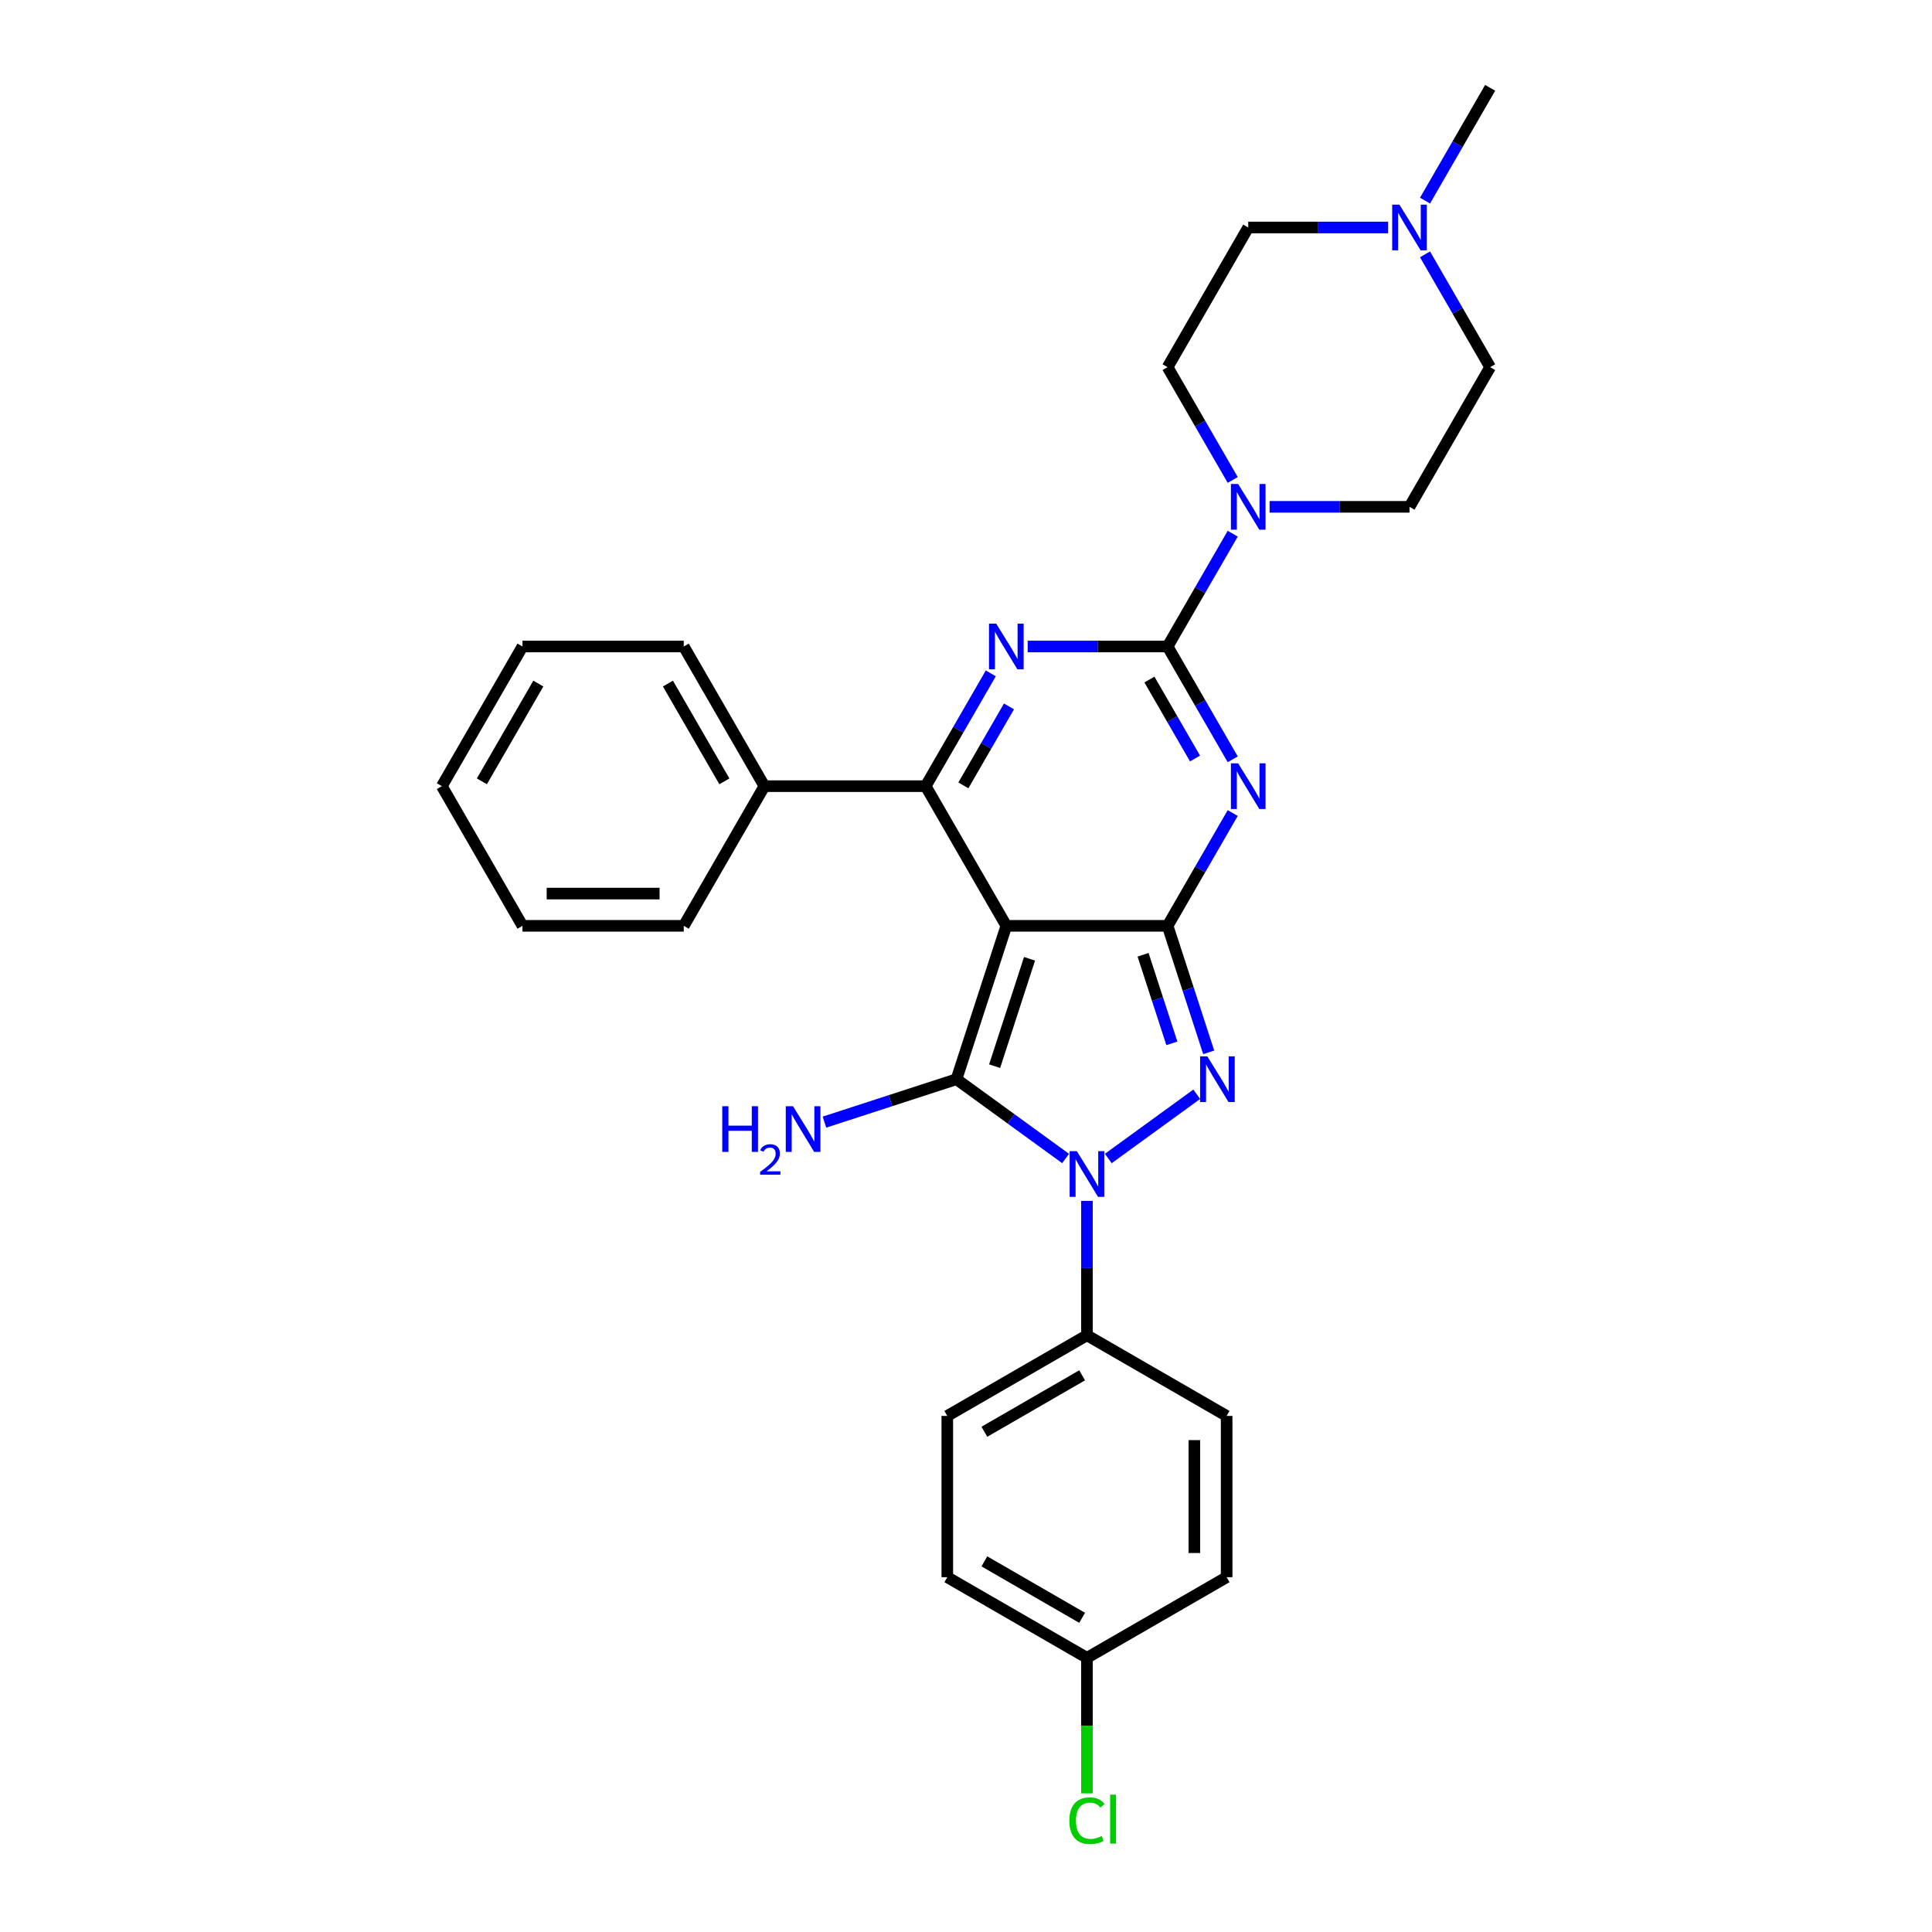 <?xml version='1.0' encoding='iso-8859-1'?>
<svg version='1.1' baseProfile='full'
              xmlns='http://www.w3.org/2000/svg'
                      xmlns:rdkit='http://www.rdkit.org/xml'
                      xmlns:xlink='http://www.w3.org/1999/xlink'
                  xml:space='preserve'
width='1000px' height='1000px' viewBox='0 0 1000 1000'>
<!-- END OF HEADER -->
<rect style='opacity:1.0;fill:#FFFFFF;stroke:none' width='1000' height='1000' x='0' y='0'> </rect>
<path class='bond-0' d='M 520.869,479.211 L 604.346,479.211' style='fill:none;fill-rule:evenodd;stroke:#000000;stroke-width:6px;stroke-linecap:butt;stroke-linejoin:miter;stroke-opacity:1' />
<path class='bond-1' d='M 520.869,479.211 L 495.073,558.601' style='fill:none;fill-rule:evenodd;stroke:#000000;stroke-width:6px;stroke-linecap:butt;stroke-linejoin:miter;stroke-opacity:1' />
<path class='bond-1' d='M 532.878,496.278 L 514.821,551.852' style='fill:none;fill-rule:evenodd;stroke:#000000;stroke-width:6px;stroke-linecap:butt;stroke-linejoin:miter;stroke-opacity:1' />
<path class='bond-7' d='M 520.869,479.211 L 479.131,406.918' style='fill:none;fill-rule:evenodd;stroke:#000000;stroke-width:6px;stroke-linecap:butt;stroke-linejoin:miter;stroke-opacity:1' />
<path class='bond-2' d='M 604.346,479.211 L 621.2,450.018' style='fill:none;fill-rule:evenodd;stroke:#000000;stroke-width:6px;stroke-linecap:butt;stroke-linejoin:miter;stroke-opacity:1' />
<path class='bond-2' d='M 621.2,450.018 L 638.054,420.825' style='fill:none;fill-rule:evenodd;stroke:#0000FF;stroke-width:6px;stroke-linecap:butt;stroke-linejoin:miter;stroke-opacity:1' />
<path class='bond-5' d='M 604.346,479.211 L 614.984,511.952' style='fill:none;fill-rule:evenodd;stroke:#000000;stroke-width:6px;stroke-linecap:butt;stroke-linejoin:miter;stroke-opacity:1' />
<path class='bond-5' d='M 614.984,511.952 L 625.622,544.694' style='fill:none;fill-rule:evenodd;stroke:#0000FF;stroke-width:6px;stroke-linecap:butt;stroke-linejoin:miter;stroke-opacity:1' />
<path class='bond-5' d='M 591.659,494.192 L 599.106,517.112' style='fill:none;fill-rule:evenodd;stroke:#000000;stroke-width:6px;stroke-linecap:butt;stroke-linejoin:miter;stroke-opacity:1' />
<path class='bond-5' d='M 599.106,517.112 L 606.553,540.031' style='fill:none;fill-rule:evenodd;stroke:#0000FF;stroke-width:6px;stroke-linecap:butt;stroke-linejoin:miter;stroke-opacity:1' />
<path class='bond-4' d='M 495.073,558.601 L 523.314,579.12' style='fill:none;fill-rule:evenodd;stroke:#000000;stroke-width:6px;stroke-linecap:butt;stroke-linejoin:miter;stroke-opacity:1' />
<path class='bond-4' d='M 523.314,579.12 L 551.555,599.638' style='fill:none;fill-rule:evenodd;stroke:#0000FF;stroke-width:6px;stroke-linecap:butt;stroke-linejoin:miter;stroke-opacity:1' />
<path class='bond-12' d='M 495.073,558.601 L 460.904,569.704' style='fill:none;fill-rule:evenodd;stroke:#000000;stroke-width:6px;stroke-linecap:butt;stroke-linejoin:miter;stroke-opacity:1' />
<path class='bond-12' d='M 460.904,569.704 L 426.735,580.806' style='fill:none;fill-rule:evenodd;stroke:#0000FF;stroke-width:6px;stroke-linecap:butt;stroke-linejoin:miter;stroke-opacity:1' />
<path class='bond-3' d='M 638.054,393.011 L 621.2,363.818' style='fill:none;fill-rule:evenodd;stroke:#0000FF;stroke-width:6px;stroke-linecap:butt;stroke-linejoin:miter;stroke-opacity:1' />
<path class='bond-3' d='M 621.2,363.818 L 604.346,334.625' style='fill:none;fill-rule:evenodd;stroke:#000000;stroke-width:6px;stroke-linecap:butt;stroke-linejoin:miter;stroke-opacity:1' />
<path class='bond-3' d='M 618.54,392.601 L 606.741,372.166' style='fill:none;fill-rule:evenodd;stroke:#0000FF;stroke-width:6px;stroke-linecap:butt;stroke-linejoin:miter;stroke-opacity:1' />
<path class='bond-3' d='M 606.741,372.166 L 594.943,351.731' style='fill:none;fill-rule:evenodd;stroke:#000000;stroke-width:6px;stroke-linecap:butt;stroke-linejoin:miter;stroke-opacity:1' />
<path class='bond-8' d='M 604.346,334.625 L 621.2,305.433' style='fill:none;fill-rule:evenodd;stroke:#000000;stroke-width:6px;stroke-linecap:butt;stroke-linejoin:miter;stroke-opacity:1' />
<path class='bond-8' d='M 621.2,305.433 L 638.054,276.24' style='fill:none;fill-rule:evenodd;stroke:#0000FF;stroke-width:6px;stroke-linecap:butt;stroke-linejoin:miter;stroke-opacity:1' />
<path class='bond-30' d='M 604.346,334.625 L 568.133,334.625' style='fill:none;fill-rule:evenodd;stroke:#000000;stroke-width:6px;stroke-linecap:butt;stroke-linejoin:miter;stroke-opacity:1' />
<path class='bond-30' d='M 568.133,334.625 L 531.921,334.625' style='fill:none;fill-rule:evenodd;stroke:#0000FF;stroke-width:6px;stroke-linecap:butt;stroke-linejoin:miter;stroke-opacity:1' />
<path class='bond-9' d='M 562.607,621.575 L 562.607,656.359' style='fill:none;fill-rule:evenodd;stroke:#0000FF;stroke-width:6px;stroke-linecap:butt;stroke-linejoin:miter;stroke-opacity:1' />
<path class='bond-9' d='M 562.607,656.359 L 562.607,691.144' style='fill:none;fill-rule:evenodd;stroke:#000000;stroke-width:6px;stroke-linecap:butt;stroke-linejoin:miter;stroke-opacity:1' />
<path class='bond-29' d='M 573.66,599.638 L 619.43,566.383' style='fill:none;fill-rule:evenodd;stroke:#0000FF;stroke-width:6px;stroke-linecap:butt;stroke-linejoin:miter;stroke-opacity:1' />
<path class='bond-6' d='M 512.84,348.532 L 495.985,377.725' style='fill:none;fill-rule:evenodd;stroke:#0000FF;stroke-width:6px;stroke-linecap:butt;stroke-linejoin:miter;stroke-opacity:1' />
<path class='bond-6' d='M 495.985,377.725 L 479.131,406.918' style='fill:none;fill-rule:evenodd;stroke:#000000;stroke-width:6px;stroke-linecap:butt;stroke-linejoin:miter;stroke-opacity:1' />
<path class='bond-6' d='M 522.242,365.638 L 510.444,386.073' style='fill:none;fill-rule:evenodd;stroke:#0000FF;stroke-width:6px;stroke-linecap:butt;stroke-linejoin:miter;stroke-opacity:1' />
<path class='bond-6' d='M 510.444,386.073 L 498.646,406.508' style='fill:none;fill-rule:evenodd;stroke:#000000;stroke-width:6px;stroke-linecap:butt;stroke-linejoin:miter;stroke-opacity:1' />
<path class='bond-11' d='M 479.131,406.918 L 395.654,406.918' style='fill:none;fill-rule:evenodd;stroke:#000000;stroke-width:6px;stroke-linecap:butt;stroke-linejoin:miter;stroke-opacity:1' />
<path class='bond-13' d='M 657.136,262.333 L 693.348,262.333' style='fill:none;fill-rule:evenodd;stroke:#0000FF;stroke-width:6px;stroke-linecap:butt;stroke-linejoin:miter;stroke-opacity:1' />
<path class='bond-13' d='M 693.348,262.333 L 729.56,262.333' style='fill:none;fill-rule:evenodd;stroke:#000000;stroke-width:6px;stroke-linecap:butt;stroke-linejoin:miter;stroke-opacity:1' />
<path class='bond-14' d='M 638.054,248.425 L 621.2,219.233' style='fill:none;fill-rule:evenodd;stroke:#0000FF;stroke-width:6px;stroke-linecap:butt;stroke-linejoin:miter;stroke-opacity:1' />
<path class='bond-14' d='M 621.2,219.233 L 604.346,190.04' style='fill:none;fill-rule:evenodd;stroke:#000000;stroke-width:6px;stroke-linecap:butt;stroke-linejoin:miter;stroke-opacity:1' />
<path class='bond-15' d='M 562.607,691.144 L 490.315,732.882' style='fill:none;fill-rule:evenodd;stroke:#000000;stroke-width:6px;stroke-linecap:butt;stroke-linejoin:miter;stroke-opacity:1' />
<path class='bond-15' d='M 560.111,711.863 L 509.506,741.08' style='fill:none;fill-rule:evenodd;stroke:#000000;stroke-width:6px;stroke-linecap:butt;stroke-linejoin:miter;stroke-opacity:1' />
<path class='bond-16' d='M 562.607,691.144 L 634.9,732.882' style='fill:none;fill-rule:evenodd;stroke:#000000;stroke-width:6px;stroke-linecap:butt;stroke-linejoin:miter;stroke-opacity:1' />
<path class='bond-10' d='M 737.589,131.654 L 754.444,160.847' style='fill:none;fill-rule:evenodd;stroke:#0000FF;stroke-width:6px;stroke-linecap:butt;stroke-linejoin:miter;stroke-opacity:1' />
<path class='bond-10' d='M 754.444,160.847 L 771.298,190.04' style='fill:none;fill-rule:evenodd;stroke:#000000;stroke-width:6px;stroke-linecap:butt;stroke-linejoin:miter;stroke-opacity:1' />
<path class='bond-23' d='M 737.589,103.84 L 754.444,74.647' style='fill:none;fill-rule:evenodd;stroke:#0000FF;stroke-width:6px;stroke-linecap:butt;stroke-linejoin:miter;stroke-opacity:1' />
<path class='bond-23' d='M 754.444,74.647 L 771.298,45.455' style='fill:none;fill-rule:evenodd;stroke:#000000;stroke-width:6px;stroke-linecap:butt;stroke-linejoin:miter;stroke-opacity:1' />
<path class='bond-33' d='M 718.508,117.747 L 682.296,117.747' style='fill:none;fill-rule:evenodd;stroke:#0000FF;stroke-width:6px;stroke-linecap:butt;stroke-linejoin:miter;stroke-opacity:1' />
<path class='bond-33' d='M 682.296,117.747 L 646.084,117.747' style='fill:none;fill-rule:evenodd;stroke:#000000;stroke-width:6px;stroke-linecap:butt;stroke-linejoin:miter;stroke-opacity:1' />
<path class='bond-24' d='M 395.654,406.918 L 353.916,334.625' style='fill:none;fill-rule:evenodd;stroke:#000000;stroke-width:6px;stroke-linecap:butt;stroke-linejoin:miter;stroke-opacity:1' />
<path class='bond-24' d='M 374.935,404.422 L 345.718,353.817' style='fill:none;fill-rule:evenodd;stroke:#000000;stroke-width:6px;stroke-linecap:butt;stroke-linejoin:miter;stroke-opacity:1' />
<path class='bond-25' d='M 395.654,406.918 L 353.916,479.211' style='fill:none;fill-rule:evenodd;stroke:#000000;stroke-width:6px;stroke-linecap:butt;stroke-linejoin:miter;stroke-opacity:1' />
<path class='bond-18' d='M 729.56,262.333 L 771.298,190.04' style='fill:none;fill-rule:evenodd;stroke:#000000;stroke-width:6px;stroke-linecap:butt;stroke-linejoin:miter;stroke-opacity:1' />
<path class='bond-17' d='M 604.346,190.04 L 646.084,117.747' style='fill:none;fill-rule:evenodd;stroke:#000000;stroke-width:6px;stroke-linecap:butt;stroke-linejoin:miter;stroke-opacity:1' />
<path class='bond-21' d='M 490.315,732.882 L 490.315,816.359' style='fill:none;fill-rule:evenodd;stroke:#000000;stroke-width:6px;stroke-linecap:butt;stroke-linejoin:miter;stroke-opacity:1' />
<path class='bond-20' d='M 634.9,732.882 L 634.9,816.359' style='fill:none;fill-rule:evenodd;stroke:#000000;stroke-width:6px;stroke-linecap:butt;stroke-linejoin:miter;stroke-opacity:1' />
<path class='bond-20' d='M 618.205,745.404 L 618.205,803.837' style='fill:none;fill-rule:evenodd;stroke:#000000;stroke-width:6px;stroke-linecap:butt;stroke-linejoin:miter;stroke-opacity:1' />
<path class='bond-19' d='M 562.607,858.097 L 634.9,816.359' style='fill:none;fill-rule:evenodd;stroke:#000000;stroke-width:6px;stroke-linecap:butt;stroke-linejoin:miter;stroke-opacity:1' />
<path class='bond-22' d='M 562.607,858.097 L 562.607,893.174' style='fill:none;fill-rule:evenodd;stroke:#000000;stroke-width:6px;stroke-linecap:butt;stroke-linejoin:miter;stroke-opacity:1' />
<path class='bond-22' d='M 562.607,893.174 L 562.607,928.25' style='fill:none;fill-rule:evenodd;stroke:#00CC00;stroke-width:6px;stroke-linecap:butt;stroke-linejoin:miter;stroke-opacity:1' />
<path class='bond-31' d='M 562.607,858.097 L 490.315,816.359' style='fill:none;fill-rule:evenodd;stroke:#000000;stroke-width:6px;stroke-linecap:butt;stroke-linejoin:miter;stroke-opacity:1' />
<path class='bond-31' d='M 560.111,837.378 L 509.506,808.161' style='fill:none;fill-rule:evenodd;stroke:#000000;stroke-width:6px;stroke-linecap:butt;stroke-linejoin:miter;stroke-opacity:1' />
<path class='bond-27' d='M 353.916,334.625 L 270.44,334.625' style='fill:none;fill-rule:evenodd;stroke:#000000;stroke-width:6px;stroke-linecap:butt;stroke-linejoin:miter;stroke-opacity:1' />
<path class='bond-26' d='M 353.916,479.211 L 270.44,479.211' style='fill:none;fill-rule:evenodd;stroke:#000000;stroke-width:6px;stroke-linecap:butt;stroke-linejoin:miter;stroke-opacity:1' />
<path class='bond-26' d='M 341.395,462.515 L 282.961,462.515' style='fill:none;fill-rule:evenodd;stroke:#000000;stroke-width:6px;stroke-linecap:butt;stroke-linejoin:miter;stroke-opacity:1' />
<path class='bond-28' d='M 270.44,479.211 L 228.702,406.918' style='fill:none;fill-rule:evenodd;stroke:#000000;stroke-width:6px;stroke-linecap:butt;stroke-linejoin:miter;stroke-opacity:1' />
<path class='bond-32' d='M 270.44,334.625 L 228.702,406.918' style='fill:none;fill-rule:evenodd;stroke:#000000;stroke-width:6px;stroke-linecap:butt;stroke-linejoin:miter;stroke-opacity:1' />
<path class='bond-32' d='M 278.638,353.817 L 249.421,404.422' style='fill:none;fill-rule:evenodd;stroke:#000000;stroke-width:6px;stroke-linecap:butt;stroke-linejoin:miter;stroke-opacity:1' />
<path  class='atom-3' d='M 640.858 395.098
L 648.605 407.619
Q 649.373 408.855, 650.608 411.092
Q 651.844 413.329, 651.91 413.463
L 651.91 395.098
L 655.049 395.098
L 655.049 418.738
L 651.81 418.738
L 643.496 405.048
Q 642.528 403.445, 641.492 401.609
Q 640.491 399.772, 640.19 399.205
L 640.19 418.738
L 637.118 418.738
L 637.118 395.098
L 640.858 395.098
' fill='#0000FF'/>
<path  class='atom-5' d='M 557.382 595.847
L 565.128 608.369
Q 565.896 609.604, 567.132 611.841
Q 568.367 614.079, 568.434 614.212
L 568.434 595.847
L 571.573 595.847
L 571.573 619.488
L 568.334 619.488
L 560.02 605.798
Q 559.051 604.195, 558.016 602.359
Q 557.014 600.522, 556.714 599.954
L 556.714 619.488
L 553.642 619.488
L 553.642 595.847
L 557.382 595.847
' fill='#0000FF'/>
<path  class='atom-6' d='M 624.916 546.781
L 632.662 559.303
Q 633.43 560.538, 634.666 562.775
Q 635.901 565.012, 635.968 565.146
L 635.968 546.781
L 639.106 546.781
L 639.106 570.422
L 635.868 570.422
L 627.553 556.732
Q 626.585 555.129, 625.55 553.292
Q 624.548 551.456, 624.248 550.888
L 624.248 570.422
L 621.176 570.422
L 621.176 546.781
L 624.916 546.781
' fill='#0000FF'/>
<path  class='atom-7' d='M 515.643 322.805
L 523.39 335.326
Q 524.158 336.562, 525.394 338.799
Q 526.629 341.036, 526.696 341.17
L 526.696 322.805
L 529.834 322.805
L 529.834 346.446
L 526.596 346.446
L 518.281 332.755
Q 517.313 331.153, 516.278 329.316
Q 515.276 327.48, 514.976 326.912
L 514.976 346.446
L 511.904 346.446
L 511.904 322.805
L 515.643 322.805
' fill='#0000FF'/>
<path  class='atom-9' d='M 640.858 250.512
L 648.605 263.034
Q 649.373 264.269, 650.608 266.506
Q 651.844 268.744, 651.91 268.877
L 651.91 250.512
L 655.049 250.512
L 655.049 274.153
L 651.81 274.153
L 643.496 260.463
Q 642.528 258.86, 641.492 257.023
Q 640.491 255.187, 640.19 254.619
L 640.19 274.153
L 637.118 274.153
L 637.118 250.512
L 640.858 250.512
' fill='#0000FF'/>
<path  class='atom-11' d='M 724.334 105.927
L 732.081 118.448
Q 732.849 119.684, 734.085 121.921
Q 735.32 124.158, 735.387 124.292
L 735.387 105.927
L 738.525 105.927
L 738.525 129.567
L 735.287 129.567
L 726.972 115.877
Q 726.004 114.275, 724.969 112.438
Q 723.967 110.602, 723.667 110.034
L 723.667 129.567
L 720.595 129.567
L 720.595 105.927
L 724.334 105.927
' fill='#0000FF'/>
<path  class='atom-13' d='M 373.834 572.577
L 377.039 572.577
L 377.039 582.627
L 389.127 582.627
L 389.127 572.577
L 392.332 572.577
L 392.332 596.217
L 389.127 596.217
L 389.127 585.299
L 377.039 585.299
L 377.039 596.217
L 373.834 596.217
L 373.834 572.577
' fill='#0000FF'/>
<path  class='atom-13' d='M 393.478 595.388
Q 394.051 593.911, 395.417 593.096
Q 396.784 592.259, 398.679 592.259
Q 401.037 592.259, 402.359 593.537
Q 403.681 594.815, 403.681 597.085
Q 403.681 599.399, 401.963 601.558
Q 400.266 603.718, 396.74 606.275
L 403.946 606.275
L 403.946 608.038
L 393.434 608.038
L 393.434 606.561
Q 396.343 604.489, 398.062 602.947
Q 399.803 601.404, 400.64 600.016
Q 401.478 598.627, 401.478 597.195
Q 401.478 595.696, 400.728 594.859
Q 399.979 594.022, 398.679 594.022
Q 397.423 594.022, 396.585 594.528
Q 395.748 595.035, 395.153 596.159
L 393.478 595.388
' fill='#0000FF'/>
<path  class='atom-13' d='M 410.457 572.577
L 418.204 585.098
Q 418.972 586.334, 420.207 588.571
Q 421.443 590.808, 421.509 590.942
L 421.509 572.577
L 424.648 572.577
L 424.648 596.217
L 421.409 596.217
L 413.095 582.527
Q 412.127 580.924, 411.091 579.088
Q 410.09 577.251, 409.789 576.684
L 409.789 596.217
L 406.717 596.217
L 406.717 572.577
L 410.457 572.577
' fill='#0000FF'/>
<path  class='atom-23' d='M 553.492 942.391
Q 553.492 936.515, 556.23 933.443
Q 559.001 930.337, 564.243 930.337
Q 569.118 930.337, 571.723 933.777
L 569.519 935.58
Q 567.616 933.075, 564.243 933.075
Q 560.671 933.075, 558.767 935.479
Q 556.898 937.85, 556.898 942.391
Q 556.898 947.066, 558.834 949.47
Q 560.804 951.874, 564.611 951.874
Q 567.215 951.874, 570.254 950.305
L 571.189 952.809
Q 569.953 953.611, 568.083 954.078
Q 566.213 954.545, 564.143 954.545
Q 559.001 954.545, 556.23 951.407
Q 553.492 948.268, 553.492 942.391
' fill='#00CC00'/>
<path  class='atom-23' d='M 574.595 928.902
L 577.666 928.902
L 577.666 954.245
L 574.595 954.245
L 574.595 928.902
' fill='#00CC00'/>
</svg>
